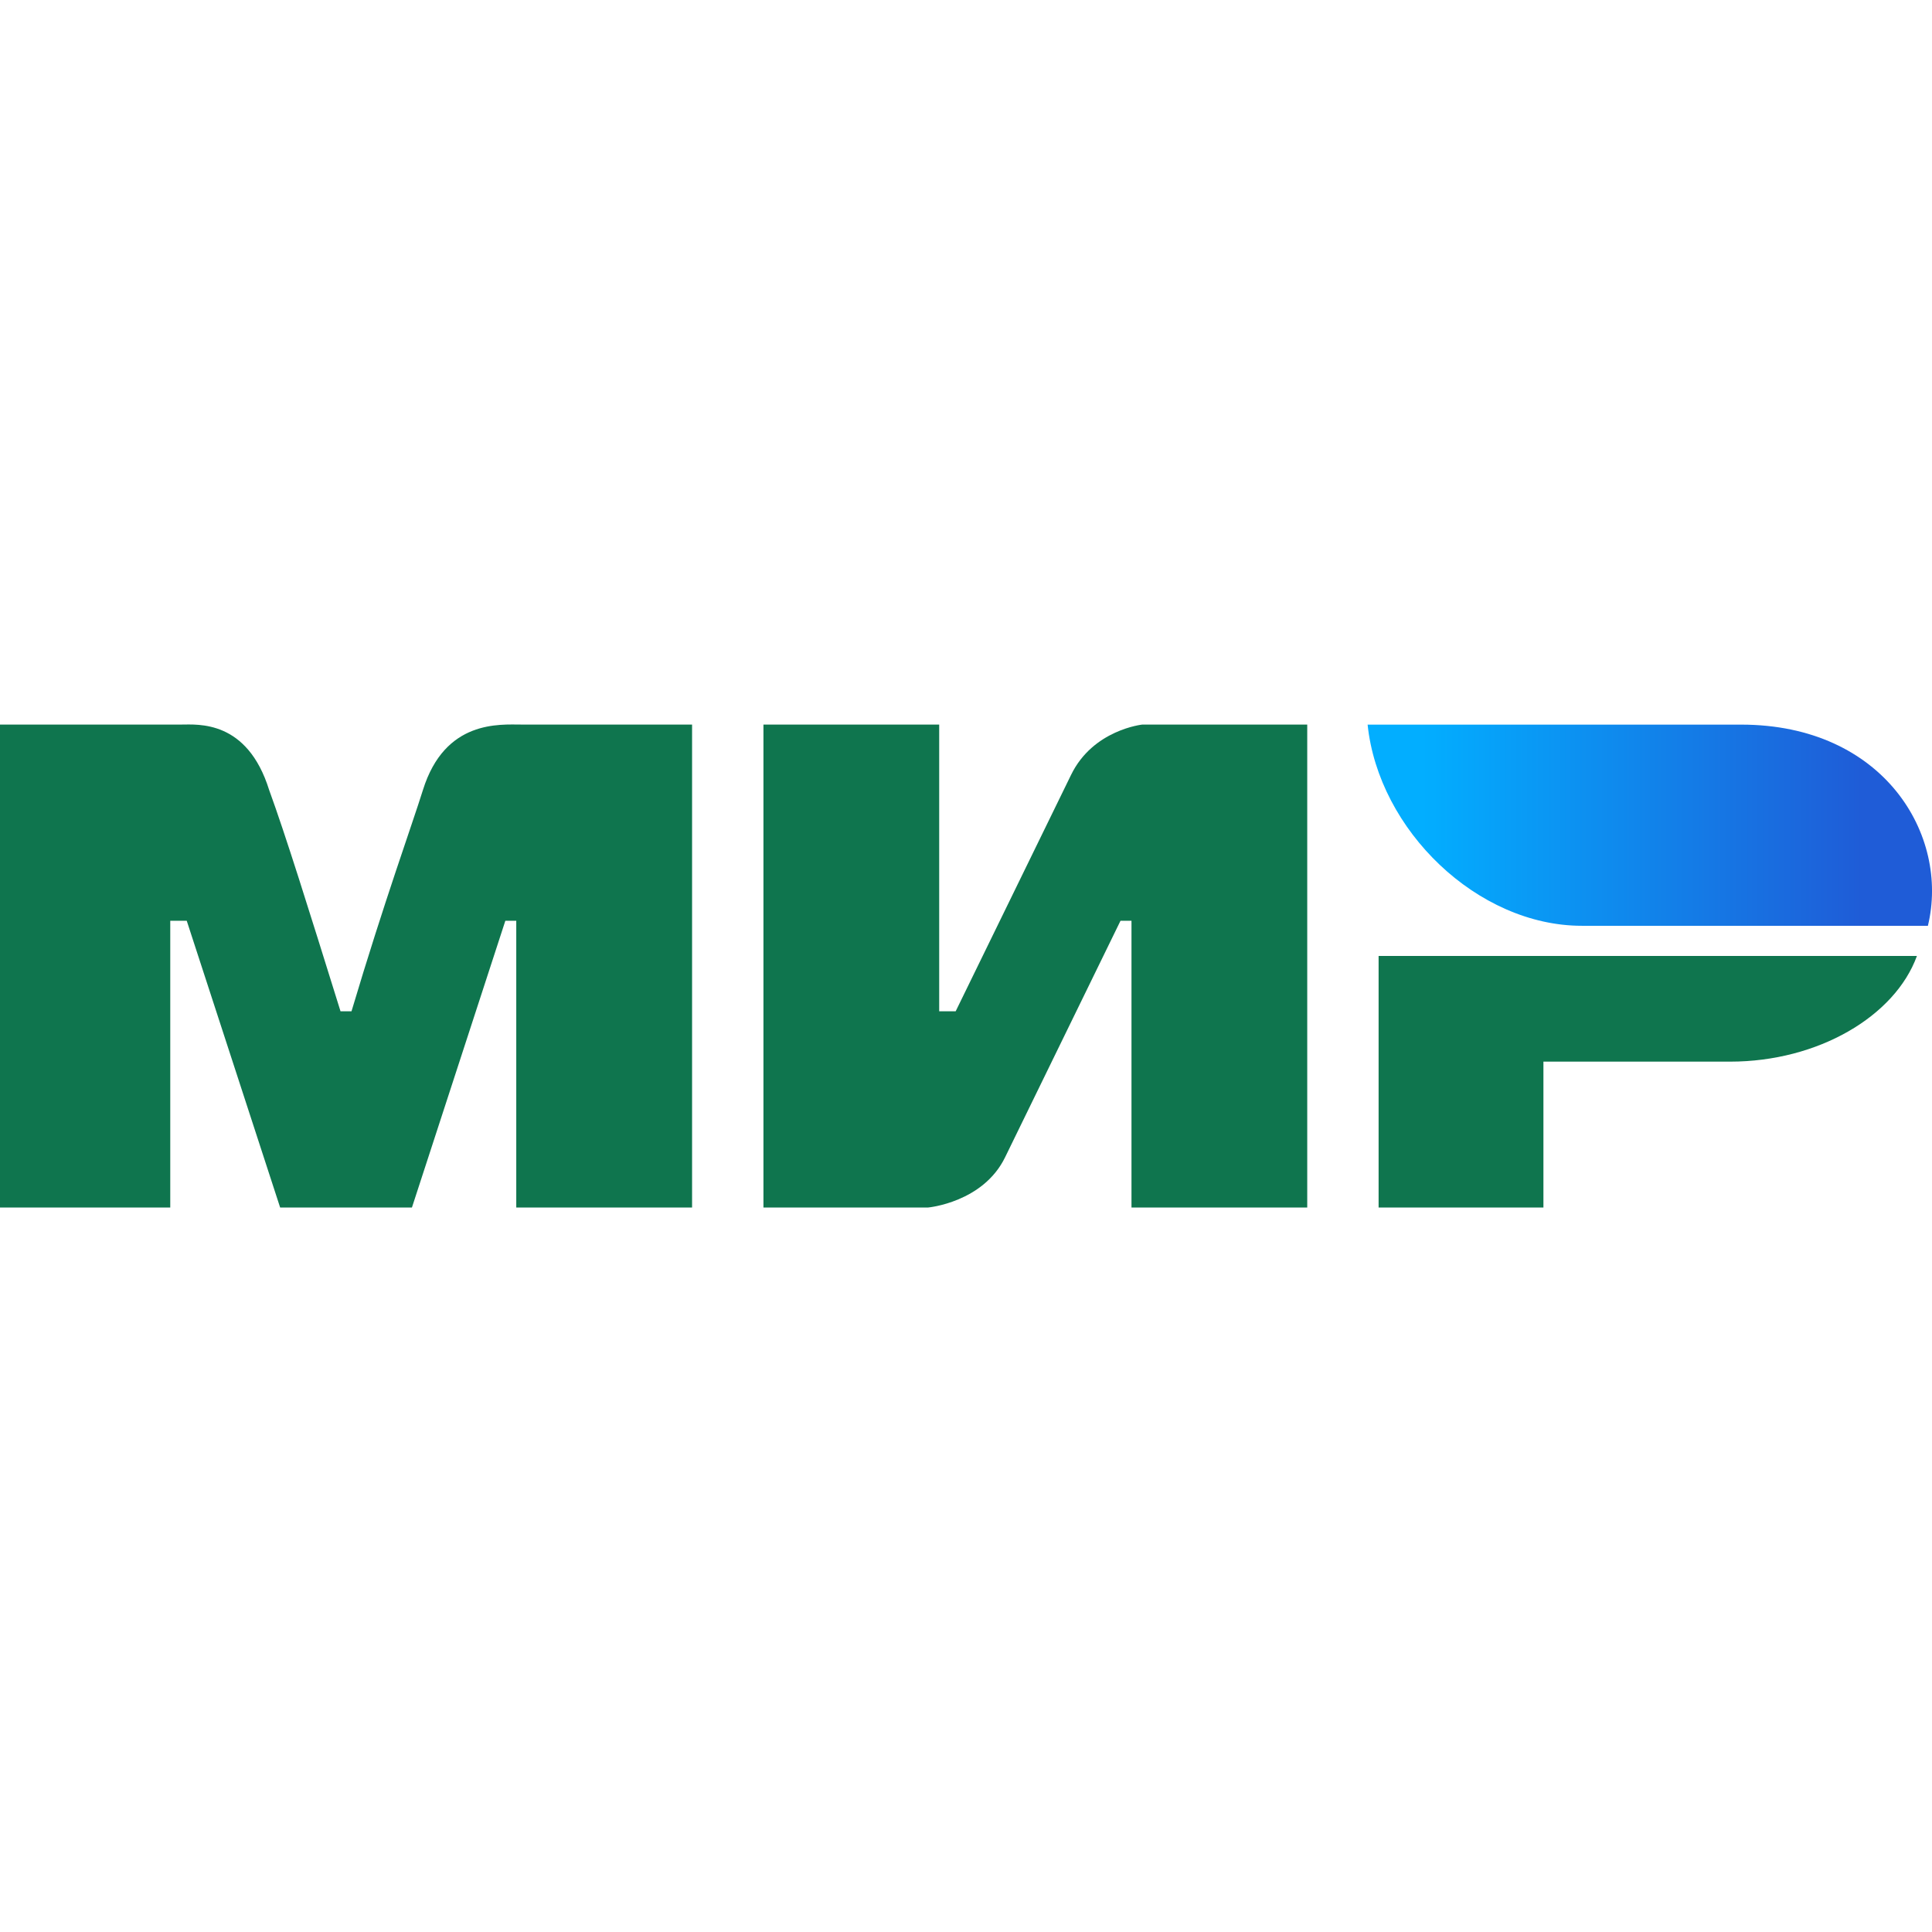 <svg width="32" height="32" viewBox="0 0 32 32" fill="none" xmlns="http://www.w3.org/2000/svg">
<g clip-path="url(#clip0_7006_3027)">
<path d="M0 12.001H3.002C3.275 12.001 4.094 11.918 4.458 13.085C4.731 13.834 5.095 15.001 5.64 16.75H5.822C6.368 14.918 6.823 13.668 7.005 13.085C7.369 11.918 8.279 12.001 8.642 12.001H11.463V20H8.551V15.251H8.37L6.823 20H4.64L3.093 15.251H2.82V20H0M12.645 12.001H15.556V16.75H15.829L17.74 12.835C18.104 12.085 18.922 12.001 18.922 12.001H21.652V20H18.741V15.251H18.559L16.648 19.167C16.284 19.917 15.374 20 15.374 20H12.645M25.564 17.584V20H22.834V15.834H31.75C31.386 16.834 30.112 17.584 28.657 17.584" fill="#0F754E"/>
<path d="M31.932 15.334C32.295 13.835 31.204 12.002 28.838 12.002H22.652C22.834 13.751 24.472 15.334 26.2 15.334" fill="url(#paint0_linear_7006_3027)"/>
</g>
<defs>
<linearGradient id="paint0_linear_7006_3027" x1="30.84" y1="10.918" x2="23.562" y2="10.918" gradientUnits="userSpaceOnUse">
<stop stop-color="#1F5CD7"/>
<stop offset="1" stop-color="#02AEFF"/>
</linearGradient>
<clipPath id="clip0_7006_3027">
<rect width="32" height="32" fill="white"/>
</clipPath>
</defs>
</svg>
